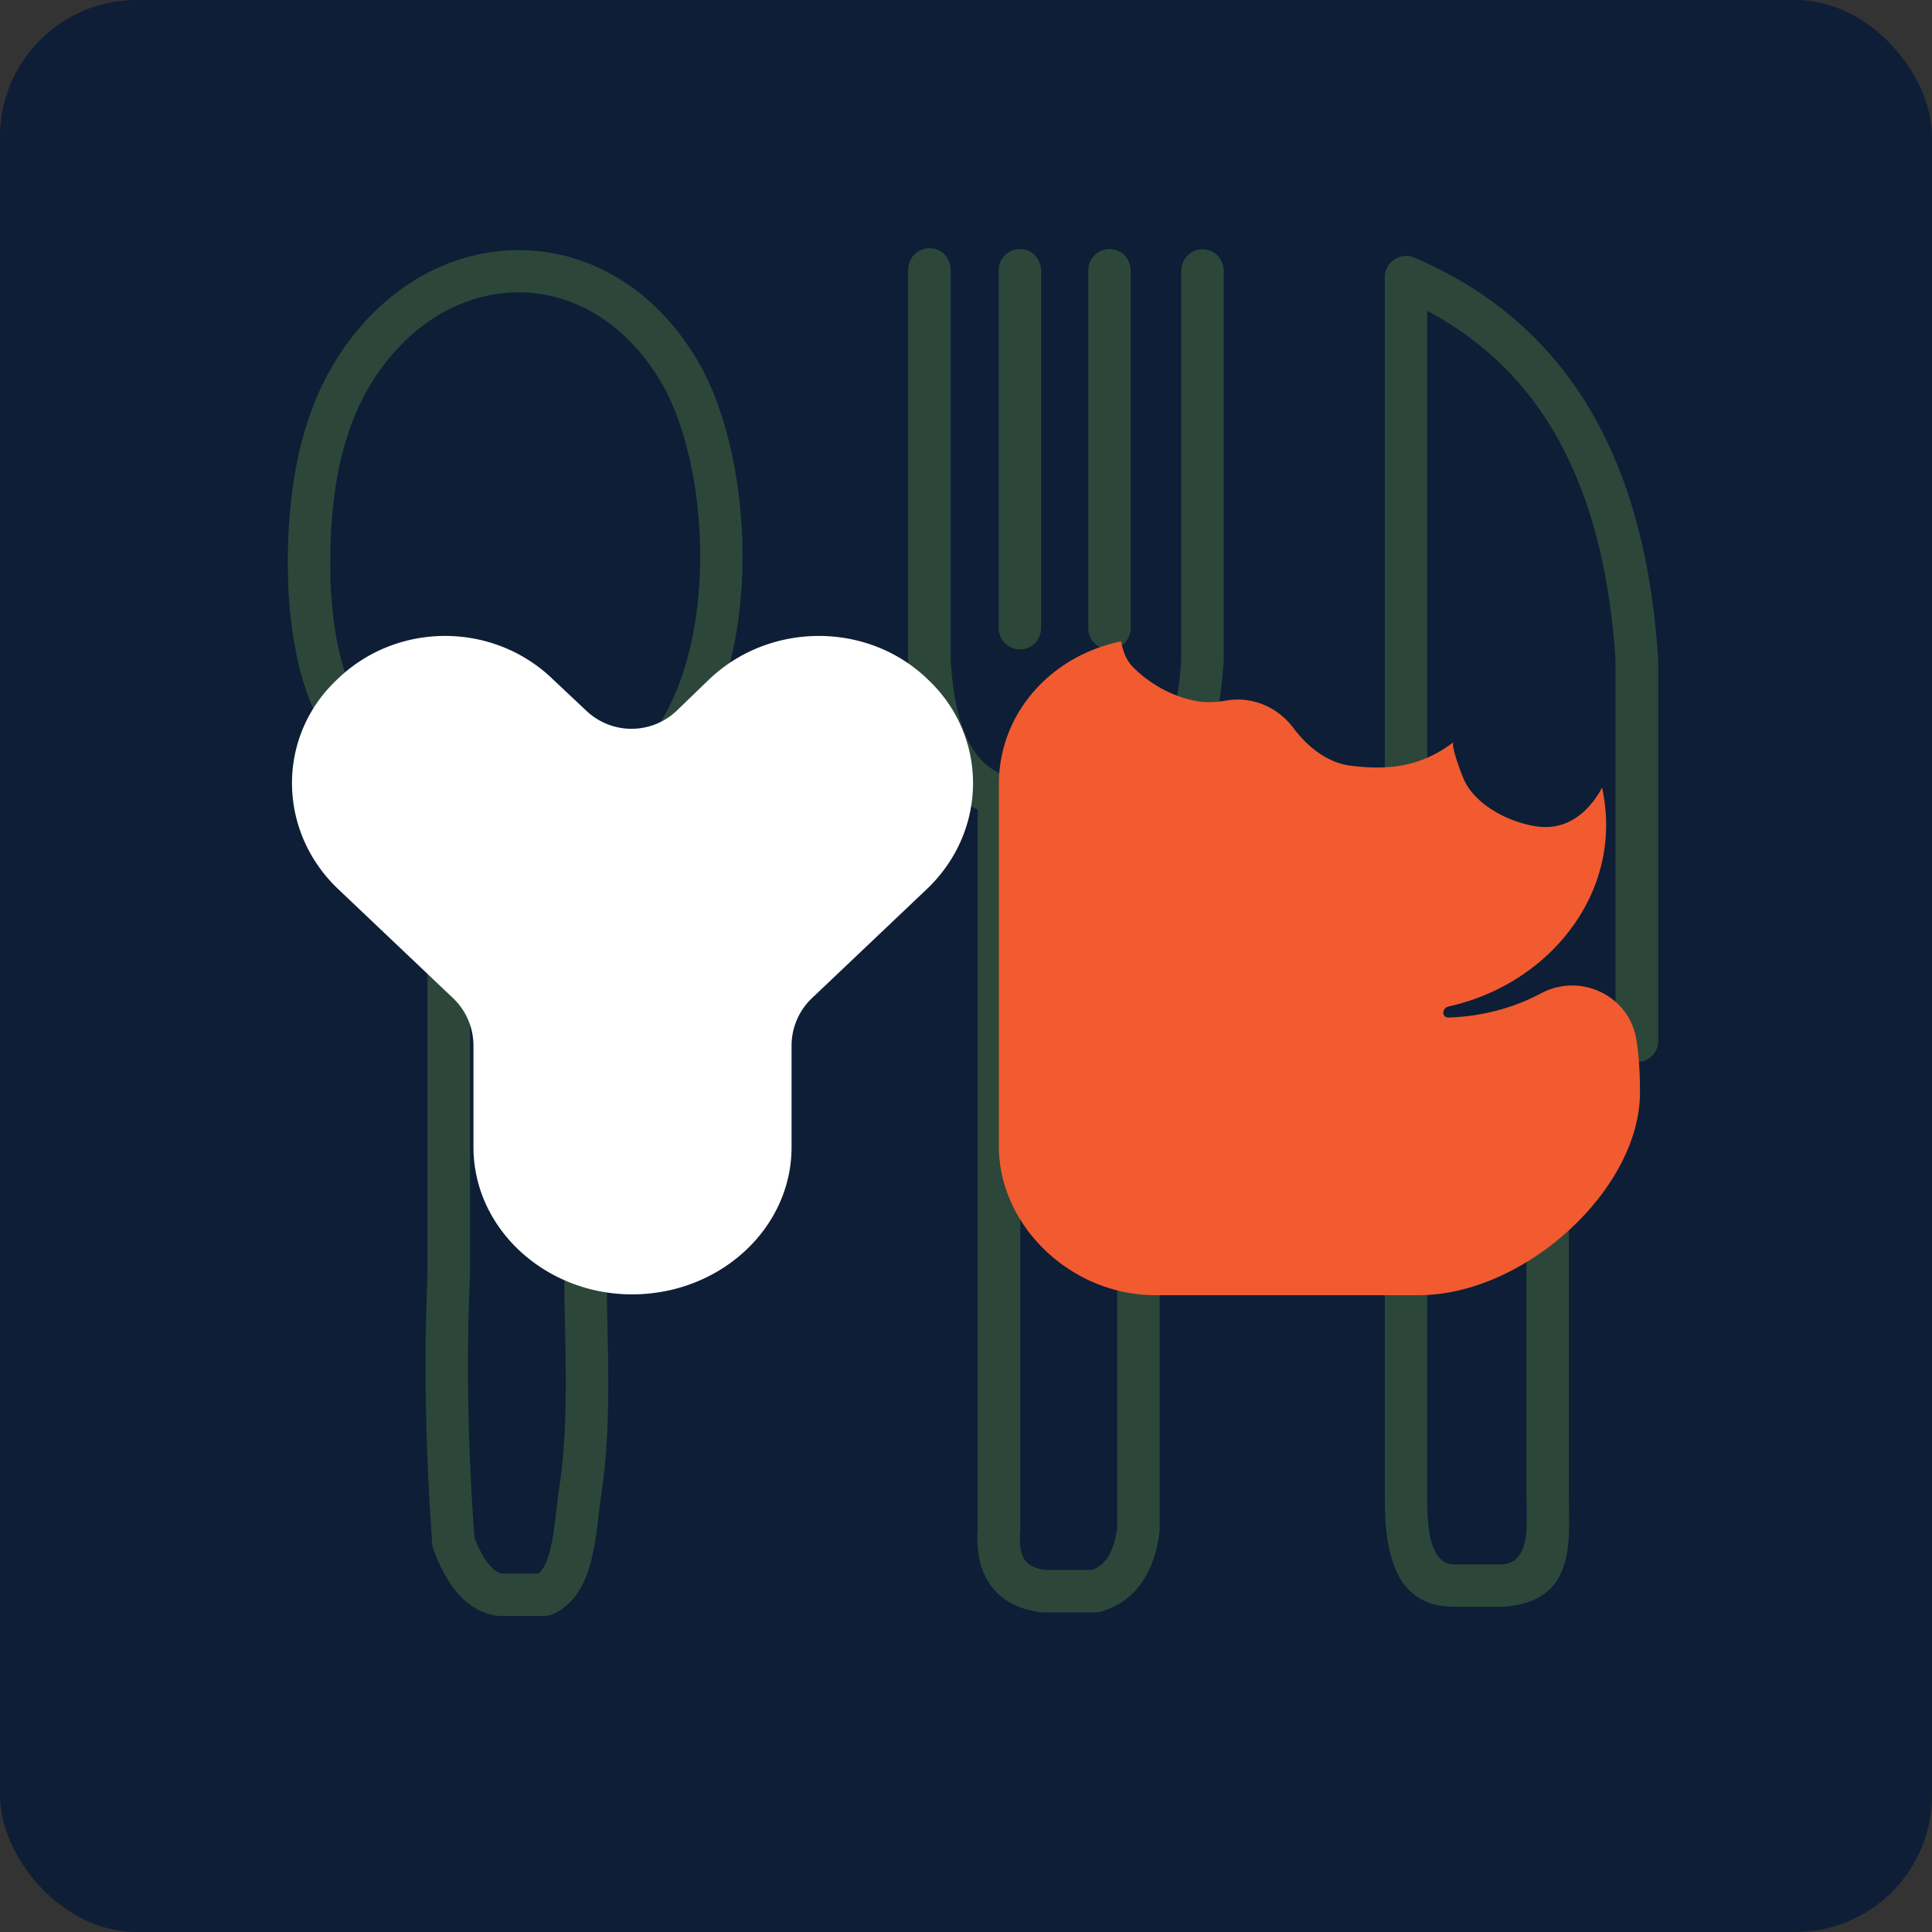 <svg id="Layer_1" data-name="Layer 1" xmlns="http://www.w3.org/2000/svg" viewBox="0 0 3484.89 3484.89"><rect x="0" y="0" width="3484.89" height="3484.89" fill="#333333" stroke="none"/><defs><style>.cls-1{fill:#0e1e36;}.cls-2{opacity:0.25;}.cls-3{fill:#87c547;}.cls-4{fill:#fff;}.cls-5{fill:#f15b2f;}</style></defs><rect class="cls-1" width="3484.89" height="3484.89" rx="246.63"/><g class="cls-2"><path class="cls-3" d="M1320.88,1832.08c0-25.1,24.24-44.51,50.65-36.2,16,5,25.81,21.09,25.81,37.77v743.49c.2,11.24.4,23.49.81,35.73,2.21,103,4.42,206.2-11.68,310.8-1.6,10.44-2.81,21.28-4.22,32.52-7.65,66.86-17.1,148.37-80.69,178.89a38.22,38.22,0,0,1-16.7,3.81h-82.5a37.46,37.46,0,0,1-9.65-1.2c-23.75-4.82-45.28-17.67-64.19-39.15-16.7-19.08-31.39-45.18-44.07-79.11a38.72,38.72,0,0,1-2.21-10.64h0q-8.76-118.65-11.27-241.72c-1.61-80.51-.8-161.42,2.62-242.13h0v-833.2c-78.68-26.7-137.43-72.48-178.88-137.93-44.67-70.47-67.61-162.63-72.44-277.07v-1.4q-3.91-132.21,20.12-236.51,25.05-107.2,79.48-185.51c39.24-56.22,86.32-99.18,137.43-128.9,60.17-34.93,126-51.19,191.16-48.78,65.39,2.41,129.78,23.49,186.92,63.24,47.49,33.13,90.35,79.1,124.55,137.93,47.49,81.31,77.07,205,79.68,332.07,2,93.76-10.66,189.93-41.45,273-32.19,86.74-83.9,160-159.76,204-49.47,28.77-108.48,44.37-178.38,42.48-37.58-33.25-15.33-75.38,17.81-76,47.69-1,88.13-12.65,122.34-32.53,58.75-34.13,99.8-93.36,126.16-164.23,27.57-74.28,38.84-160.82,37-245.34-2.41-114.44-28.37-224.46-69.62-295.33-28.37-48.59-63.38-86.34-102.21-113.44-45.07-31.32-95.38-48-146.08-49.79-50.91-1.81-102.42,11-150.11,38.55-41.45,24.09-80.28,59.63-112.88,106.41q-46.19,66.25-67.81,158.81c-14.28,63.84-20.32,136.12-17.91,217.63v.6c4.23,101,23.55,180.7,60.77,239.52,35.21,55.62,87.93,93.16,160.57,112.84a38.14,38.14,0,0,1,30.18,37.34v861.71h-.2v1.4q-5.13,120.77-2.62,239.52c1.41,76.5,5.23,154,10.87,232.09,8.65,22.29,18.11,38.95,28,50.2,6.64,7.62,13.28,12.24,19.92,14.25h68c20.72-17.87,27-70.87,32-115,1.41-12.85,2.82-24.9,4.43-35.14,15.29-99.78,13.08-199,11.06-297.94-.2-11.64-.4-23.09-.8-35.74a26.94,26.94,0,0,1-.2-4V1832.08Zm1678.53,307.78c-25.16,0-44.61-24.19-36.28-50.54,5-15.91,21.13-25.75,37.85-25.75h215.54V1415.08c-11.88-183.91-54.94-324.65-122.74-431.06-55.94-87.73-129.59-152.58-216.91-199.16V2914.63c0,12.65,0,26.91.4,36.74,1.81,44,9.66,96.37,50.5,94.77h1.41v-.2h85.92c43.06-6,42.05-58,41.25-103.4-.2-11.44-.4-21.48-.4-22.08V2275.55c0-16.68,9.86-32.76,25.8-37.77,26.42-8.31,50.66,11.1,50.66,36.19v646.49c0,14.45,0,17.66.2,20.88,1.41,78.1,3,167.84-109.26,180.29a44.72,44.72,0,0,1-7.45.8h-86.52v-.2c-106,3.41-125.15-89.74-128.37-168.05-.61-17.46-.61-29.31-.61-39.75V724.22h0a36.13,36.13,0,0,1,3.22-15.05,38.3,38.3,0,0,1,50.3-20.08c124.55,53.4,228.18,134.92,304.44,254.18,74.65,117,121.93,269.63,134.81,466.79a39.14,39.14,0,0,1,.4,5v686.63a38.19,38.19,0,0,1-38.23,38.15ZM2104,711.78c0-25.1,24.25-44.51,50.66-36.2,15.94,5,25.81,21.09,25.81,37.77v642.53c0,16.68-9.87,32.76-25.81,37.77-26.42,8.31-50.66-11.1-50.66-36.2V711.78Zm161.58,0c0-25.1,24.24-44.51,50.65-36.2,15.95,5,25.81,21.09,25.81,37.77v642.53c0,16.68-9.86,32.76-25.81,37.77-26.41,8.31-50.65-11.1-50.65-36.19V711.78Zm167.81.4c0-25.1,24.24-44.51,50.66-36.2,15.94,5,25.8,21.09,25.8,37.77v700.92a39,39,0,0,1-.4,4.82q-8.76,147.57-69,225.67c-43.51,56.68-104.76,85.79-183.56,87.94-16,.44-31.23-9.33-36.57-24.34-9.34-26.26,9.62-51,34.61-51.76,54.33-1.6,96-20.88,124.56-58.22q46.17-59.92,53.52-183.9V712.18Zm-492.57-2c0-25.1,24.24-44.5,50.65-36.2,16,5,25.81,21.09,25.81,37.77v701.73c3.22,59.83,13.08,109,31,145.56,15.89,32.32,38.23,54.41,68.21,64a38.27,38.27,0,0,1,26.36,36.34h0V2982.89a29.75,29.75,0,0,1-.2,4.22c-2,24.7,1.4,41.76,9.25,52.2,6.84,9,19.12,14.46,36.22,16.67h84.51a56.31,56.31,0,0,0,27-21.29c8.86-12.85,14.89-31.12,18.11-54.2V1852.12c0-16.68,9.87-32.76,25.81-37.77,26.41-8.31,50.65,11.1,50.65,36.2V2982.89h0a35.63,35.63,0,0,1-.2,4.62c-4.63,36.34-14.89,66.66-31.59,90.75-17.1,24.9-40.24,42.16-69.62,51.4a39.93,39.93,0,0,1-14.69,3H2186.3a30,30,0,0,1-4.23-.2c-39.63-4.42-70.42-19.48-90.94-46.58-19.52-25.7-28.17-60-25-104v-1297c-37.83-19.07-66.4-50.19-86.93-92.35-22.33-45.78-34.61-105-38.43-175.07a39.32,39.32,0,0,1-.4-4.82V710.17Z" transform="translate(-302.51 -224.24)"/></g><path class="cls-4" d="M1976.58,1450.24c-107.77-105.2-285.76-105.2-395.48,0l-57.38,55.41a118.24,118.24,0,0,1-163.18,1l-60-56.45c-108.1-105.2-282.49-105.2-390.26,0-108.1,101.88-108.1,270.45,0,375.65l209.41,198.8a118.24,118.24,0,0,1,36.83,85.75v183c0,147,129.65,265.59,286.08,265.59,158.06,0,287.71-118.55,287.71-265.59v-183a118.24,118.24,0,0,1,36.83-85.75l209.41-198.8C2084.67,1720.69,2084.67,1552.12,1976.58,1450.24Z" transform="translate(-302.51 -224.24)"/><path class="cls-5" d="M3253.76,2097.49c-13.77-78.3-101.28-118.95-171.44-81.56-49.62,26.43-106.2,41.68-166.84,43.72-12.74,0-12.74-16.67,0-20,160-35.17,284.12-168.57,284.12-327.14a312.54,312.54,0,0,0-7.51-68.21,76.71,76.71,0,0,1-7.19,13.34c-25.14,38.5-61.72,64.88-112.34,57-50.29-7.88-109.07-39.11-129.32-84-3.59-7.88-25.15-63.06-18.62-67.91-57.47,43.66-114.95,51.84-187.45,42.44-41.47-5.76-76.42-34.56-100.58-66.39l-.73-1c-28.88-38.53-74.88-58.07-122.31-49.78-16.65,2.91-32.9,3.44-45.15,1.92-47-6.06-92.1-31.53-123.12-63.36-11.1-11.52-17.31-27.59-20.58-45.48-126.38,26.07-220.43,129.46-220.43,257.71v653.06c0,143.41,129.65,268.63,282.48,268.63h474.84c190.4,0,399.08-190.41,399.08-365.65C3260.67,2154.89,3258.32,2123.35,3253.76,2097.49Z" transform="translate(-302.51 -224.24)"/></svg>